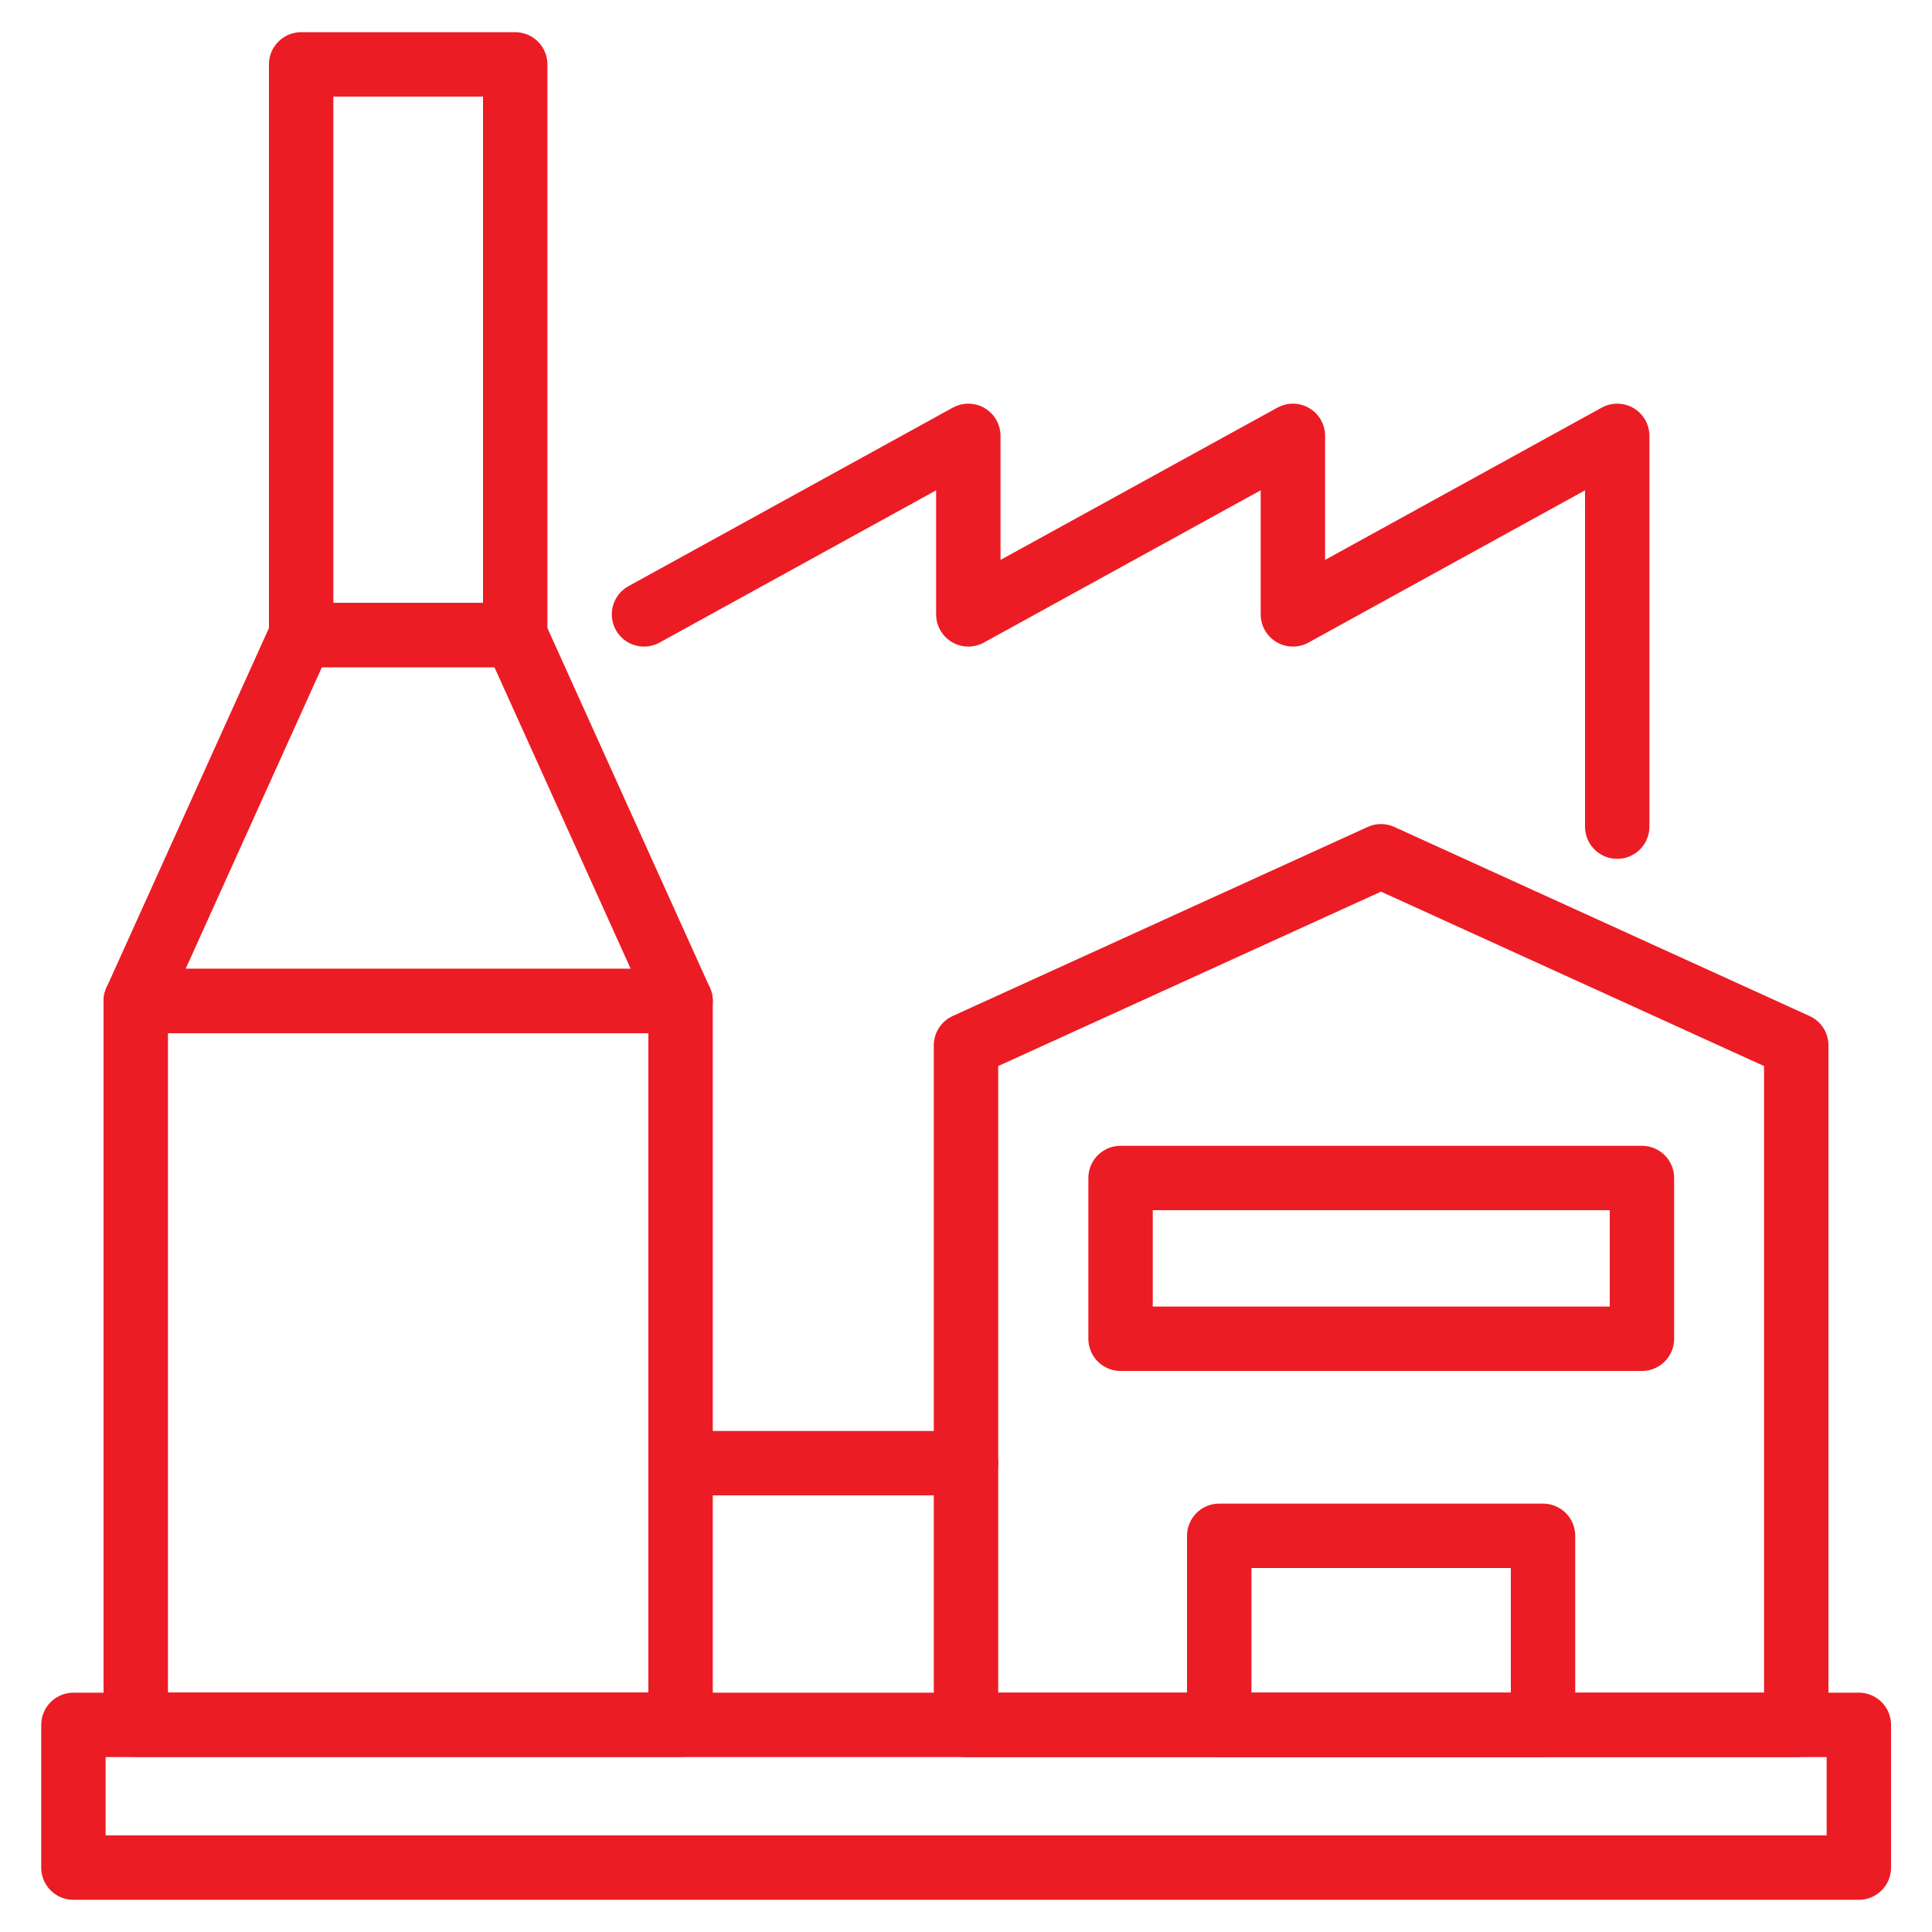 <?xml version="1.0" encoding="UTF-8"?>
<svg id="Layer_1" data-name="Layer 1" xmlns="http://www.w3.org/2000/svg" viewBox="0 0 75 75" height="75" width="75">
  <defs>
    <style>
      .cls-1 {
        fill: none;
        stroke: #ec1c24;
        stroke-linecap: round;
        stroke-linejoin: round;
        stroke-width: 2.5px;
      }
    </style>
  </defs>
  <polygon class="cls-1" points="69.73 66.96 37.5 66.96 37.5 40.58 53.61 33.24 69.73 40.58 69.73 66.96"/>
  <rect class="cls-1" x="47.33" y="59.62" width="12.57" height="7.34"/>
  <rect class="cls-1" x="43.5" y="45.73" width="20.24" height="6.24"/>
  <rect class="cls-1" x="2.85" y="66.96" width="69.31" height="5.54"/>
  <rect class="cls-1" x="5.27" y="38.86" width="21.15" height="28.09"/>
  <rect class="cls-1" x="11.69" y="2.5" width="8.31" height="22.15"/>
  <polygon class="cls-1" points="20 24.65 11.69 24.65 5.27 38.86 26.42 38.86 20 24.65"/>
  <polyline class="cls-1" points="25 23.85 37.59 16.92 37.59 23.85 50.19 16.92 50.19 23.85 62.78 16.92 62.78 32.09"/>
  <line class="cls-1" x1="37.5" y1="56.8" x2="26.42" y2="56.8"/>
</svg>